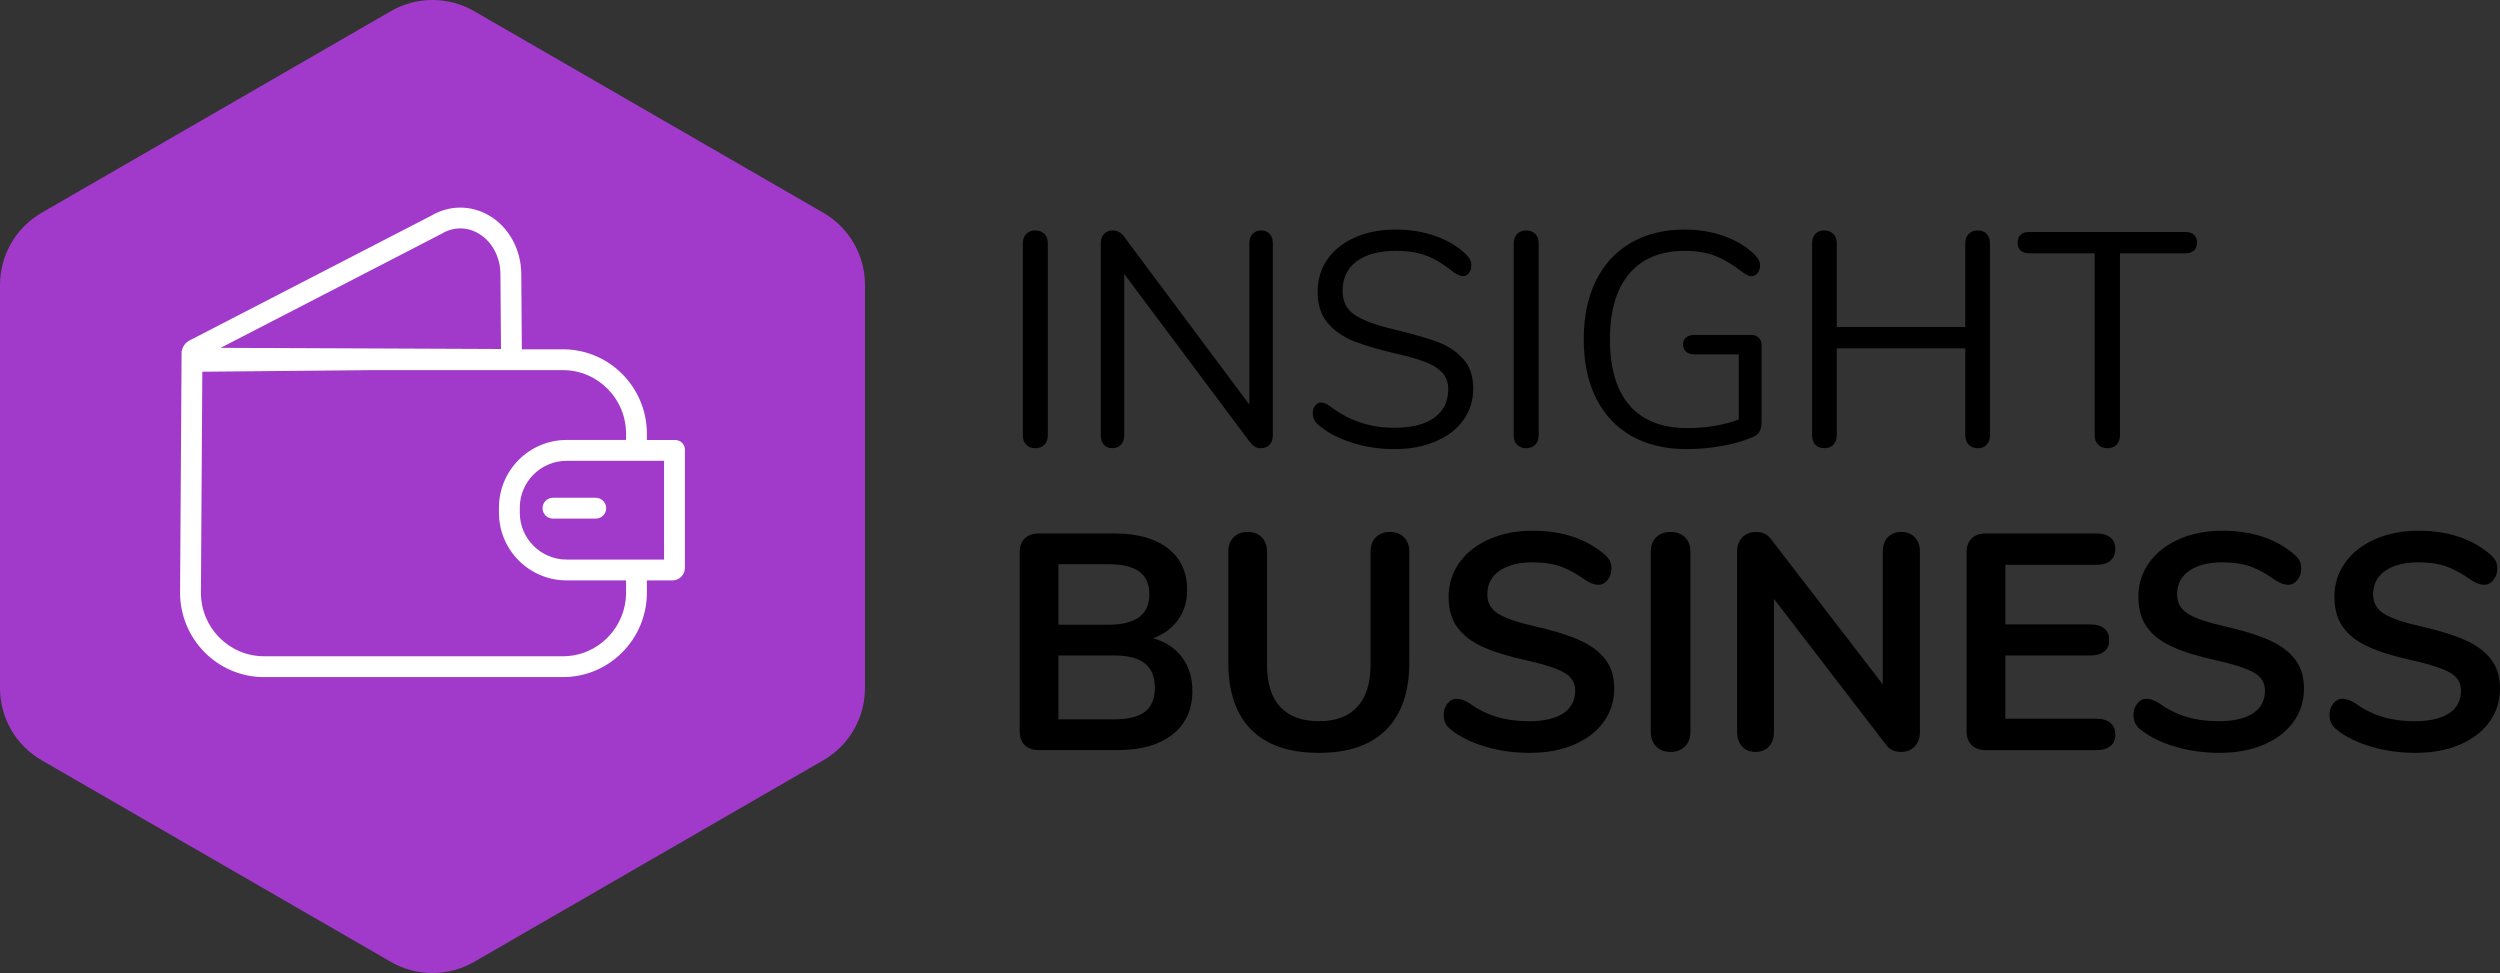 <?xml version="1.0" encoding="UTF-8"?><svg id="Capa_2" xmlns="http://www.w3.org/2000/svg" viewBox="0 0 479.738 186.717"><rect x="0" y="0" width="479.738" height="186.717" fill="#333333" stroke="none"/><defs><style>.cls-1,.cls-2,.cls-3{stroke-width:0px;}.cls-2{fill:#a13acb;}.cls-3{fill:#fff;}</style></defs><g id="Capa_1-2"><path class="cls-2" d="M75.001,2.141L7.991,40.829C3.046,43.684 0,48.961 0,54.671l-0,77.376c0,5.71,3.046,10.986,7.991,13.841l67.01,38.688c4.945,2.855,11.037,2.855,15.983,0l67.01-38.688c4.945-2.855,7.991-8.131,7.991-13.841l0-77.376c0-5.71-3.046-10.986-7.991-13.841L90.984,2.141c-4.945-2.855-11.037-2.855-15.983,0Z"/><path class="cls-3" d="M129.555,84.428h-5.421v-1.196c0-8.933-7.218-16.2-16.09-16.2h-7.906l-.108-14.487c-.036-4.78-2.473-9.107-6.359-11.293-3.429-1.929-7.499-1.88-10.896.124l-46.397,23.953c-.814.42-1.344,1.186-1.496,2.042l-.035 0-.001.198c-.018.175-.018.353-.003.532l-.288,45.621c0,8.938,7.218,16.21,16.09,16.21h57.399c8.872,0,16.09-7.272,16.09-16.21v-2.34h-4v2.34c0,6.733-5.424,12.21-12.09,12.21h-57.399c-6.667,0-12.09-5.478-12.09-12.198l.268-42.401,32.292-.302h36.93c6.666,0,12.09,5.473,12.09,12.2v1.196h-11.399c-7.173,0-12.989,5.815-12.989,12.989v.974c0,7.174,5.815,12.989,12.989,12.989h20.291c1.327,0,2.403-1.076,2.403-2.403v-22.674c0-1.035-.839-1.875-1.875-1.875ZM84.663,44.903l.109-.061c2.194-1.312,4.725-1.351,6.938-.104,2.64,1.484,4.296,4.487,4.32,7.836l.108,14.404-53.795-.229,42.318-21.847ZM127.43,107.38h-18.694c-4.956,0-8.989-4.032-8.989-8.989v-.974c0-4.956,4.032-8.989,8.989-8.989h18.694v18.952Z"/><path class="cls-3" d="M104.111,97.519c0,1.104.896,2,2,2h8.214c1.104,0,2-.896,2-2s-.896-2-2-2h-8.214c-1.104,0-2,.896-2,2Z"/><path class="cls-1" d="M196.92,85.333c-.429-.447-.643-1.042-.643-1.782v-36.871c0-.74.214-1.334.643-1.782.428-.448,1.012-.672,1.753-.672.74,0,1.324.225,1.753.672.428.448.643,1.042.643,1.782v36.871c0,.74-.214,1.335-.643,1.782-.429.447-1.013.672-1.753.672-.741,0-1.325-.225-1.753-.672Z"/><path class="cls-1" d="M243.666,44.897c.389.448.584,1.042.584,1.782v36.871c0,.74-.205,1.335-.613,1.782s-.984.672-1.725.672-1.383-.33-1.928-.993l-24.25-32.431v30.97c0,.74-.205,1.335-.613,1.782-.409.447-.964.672-1.666.672s-1.247-.225-1.636-.672c-.39-.447-.584-1.042-.584-1.782v-36.871c0-.74.205-1.334.614-1.782.409-.448.983-.672,1.724-.672.779,0,1.441.332,1.987.994l24.191,32.43v-30.969c0-.74.205-1.334.614-1.782.409-.448.964-.672,1.665-.672s1.246.225,1.637.672Z"/><path class="cls-1" d="M259.18,84.865c-2.669-.876-4.802-2.054-6.398-3.535-.584-.545-.876-1.227-.876-2.045,0-.545.155-1.022.467-1.432.312-.409.682-.613,1.11-.613.506,0,1.052.214,1.637.643,3.623,2.805,7.751,4.207,12.388,4.207,3.35,0,5.921-.643,7.713-1.928s2.688-3.116,2.688-5.493c0-1.363-.43-2.463-1.286-3.301-.857-.837-1.986-1.509-3.389-2.016-1.402-.506-3.293-1.032-5.668-1.578-3.195-.74-5.814-1.52-7.859-2.337s-3.701-1.987-4.967-3.506c-1.267-1.52-1.899-3.506-1.899-5.96,0-2.337.633-4.412,1.899-6.223,1.266-1.811,3.038-3.214,5.317-4.207,2.278-.993,4.879-1.49,7.801-1.49,2.727,0,5.268.419,7.625,1.256,2.356.838,4.334,2.036,5.932,3.594.622.624.935,1.306.935,2.045,0,.546-.156,1.022-.468,1.432-.312.409-.682.613-1.109.613-.43,0-.994-.213-1.695-.643-1.909-1.558-3.681-2.649-5.317-3.272-1.636-.623-3.604-.935-5.901-.935-3.234,0-5.747.672-7.538,2.016-1.792,1.344-2.688,3.224-2.688,5.639,0,2.065.788,3.614,2.366,4.646,1.578,1.033,4.003,1.938,7.275,2.717,3.544.857,6.329,1.646,8.355,2.367,2.025.721,3.711,1.802,5.055,3.243,1.344,1.442,2.016,3.37,2.016,5.785,0,2.299-.634,4.324-1.899,6.077-1.266,1.753-3.048,3.117-5.346,4.09-2.3.974-4.929,1.461-7.889,1.461-2.922,0-5.718-.438-8.386-1.315Z"/><path class="cls-1" d="M291.114,85.333c-.43-.447-.643-1.042-.643-1.782v-36.871c0-.74.213-1.334.643-1.782.428-.448,1.013-.672,1.753-.672.739,0,1.324.225,1.753.672.429.448.643,1.042.643,1.782v36.871c0,.74-.214,1.335-.643,1.782s-1.014.672-1.753.672c-.74,0-1.325-.225-1.753-.672Z"/><path class="cls-1" d="M337.481,64.794c.369.351.555.838.555,1.46v14.55c0,.935-.146,1.636-.438,2.104-.292.467-.828.838-1.606,1.11-1.559.663-3.448,1.188-5.668,1.577-2.221.39-4.441.585-6.662.585-4.09,0-7.616-.838-10.576-2.513-2.961-1.675-5.229-4.09-6.808-7.246-1.577-3.155-2.366-6.933-2.366-11.336,0-4.324.778-8.064,2.337-11.219,1.558-3.155,3.799-5.58,6.72-7.275,2.922-1.694,6.35-2.542,10.285-2.542,2.726,0,5.259.419,7.596,1.256,2.338.838,4.304,2.036,5.902,3.594.661.663.993,1.344.993,2.045,0,.546-.156,1.022-.468,1.432-.312.409-.701.613-1.169.613-.467,0-1.013-.234-1.636-.701-2.026-1.558-3.856-2.639-5.493-3.243-1.636-.604-3.525-.906-5.668-.906-4.636,0-8.19,1.461-10.664,4.383-2.474,2.921-3.71,7.109-3.71,12.563,0,5.571,1.256,9.808,3.769,12.709,2.513,2.902,6.203,4.353,11.073,4.353,3.623,0,6.914-.545,9.875-1.636v-12.504h-8.531c-.662,0-1.188-.175-1.577-.526-.39-.351-.585-.798-.585-1.344,0-.584.195-1.042.585-1.373.389-.331.915-.497,1.577-.497h10.928c.584,0,1.061.175,1.432.526Z"/><path class="cls-1" d="M381.246,44.897c.409.448.614,1.042.614,1.782v36.871c0,.74-.205,1.335-.614,1.782-.408.447-.983.672-1.724.672s-1.324-.225-1.753-.672-.643-1.042-.643-1.782v-16.712h-24.659v16.712c0,.74-.214,1.335-.643,1.782s-1.014.672-1.753.672c-.74,0-1.314-.225-1.724-.672s-.613-1.042-.613-1.782v-36.871c0-.74.204-1.334.613-1.782.409-.448.983-.672,1.724-.672.739,0,1.324.225,1.753.672.429.448.643,1.042.643,1.782v16.069h24.659v-16.069c0-.74.214-1.334.643-1.782.429-.448,1.013-.672,1.753-.672s1.315.225,1.724.672Z"/><path class="cls-1" d="M402.633,85.333c-.448-.447-.672-1.042-.672-1.782v-34.943h-12.563c-.701,0-1.247-.175-1.636-.526-.391-.351-.585-.856-.585-1.52,0-.662.194-1.168.585-1.519.389-.351.935-.526,1.636-.526h29.977c.701,0,1.246.175,1.636.526.389.351.585.857.585,1.519,0,.663-.196,1.169-.585,1.52-.39.351-.935.526-1.636.526h-12.563v34.943c0,.74-.215,1.335-.643,1.782-.429.447-1.014.672-1.753.672-.74,0-1.335-.225-1.782-.672Z"/><path class="cls-1" d="M226.834,126.132c1.316,1.769,1.975,3.931,1.975,6.485,0,3.538-1.268,6.309-3.803,8.313s-6.024,3.007-10.465,3.007h-15.212c-1.14,0-2.034-.314-2.683-.943-.648-.628-.973-1.513-.973-2.653v-34.373c0-1.14.324-2.024.973-2.653.649-.629,1.542-.943,2.683-.943h14.622c4.324,0,7.714.953,10.171,2.859,2.456,1.907,3.685,4.569,3.685,7.989,0,2.201-.58,4.107-1.739,5.719-1.16,1.612-2.762,2.791-4.805,3.538,2.397.668,4.254,1.887,5.572,3.655ZM203.103,119.882h9.611c5.227,0,7.841-1.945,7.841-5.837,0-1.965-.648-3.42-1.945-4.363-1.297-.943-3.263-1.415-5.896-1.415h-9.611v11.615ZM219.73,136.567c1.257-.981,1.887-2.515,1.887-4.599,0-2.083-.64-3.636-1.917-4.658-1.277-1.021-3.272-1.532-5.984-1.532h-10.613v12.264h10.613c2.751,0,4.756-.491,6.014-1.475Z"/><path class="cls-1" d="M240.13,140.046c-2.948-2.947-4.422-7.252-4.422-12.912v-21.284c0-1.14.334-2.054,1.002-2.742.668-.687,1.571-1.031,2.712-1.031,1.139,0,2.042.345,2.711,1.031.668.688,1.002,1.603,1.002,2.742v21.697c0,3.577.845,6.279,2.535,8.106,1.689,1.828,4.166,2.742,7.43,2.742,3.222,0,5.679-.923,7.369-2.771,1.69-1.847,2.536-4.54,2.536-8.077v-21.697c0-1.14.333-2.054,1.002-2.742.668-.687,1.571-1.031,2.712-1.031,1.14,0,2.043.345,2.712,1.031.668.688,1.003,1.603,1.003,2.742v21.284c0,5.622-1.475,9.916-4.422,12.883-2.948,2.969-7.252,4.451-12.912,4.451-5.7,0-10.023-1.474-12.971-4.422Z"/><path class="cls-1" d="M284.967,143.26c-2.692-.806-4.884-1.896-6.573-3.272-.905-.668-1.356-1.611-1.356-2.83,0-.825.245-1.542.737-2.152.49-.608,1.07-.914,1.739-.914.707,0,1.513.275,2.417.826,1.689,1.219,3.458,2.103,5.307,2.653,1.847.551,3.892.825,6.132.825,2.868,0,5.07-.501,6.604-1.504,1.533-1.002,2.299-2.466,2.299-4.393,0-1.493-.717-2.643-2.151-3.449-1.436-.805-3.823-1.581-7.164-2.328-3.459-.747-6.27-1.611-8.431-2.595-2.162-.982-3.794-2.24-4.895-3.773s-1.65-3.479-1.65-5.837c0-2.437.688-4.618,2.063-6.545,1.376-1.925,3.292-3.429,5.749-4.51,2.456-1.081,5.218-1.622,8.283-1.622,5.621,0,10.2,1.495,13.738,4.481.51.433.874.854,1.091,1.268.215.413.324.935.324,1.562,0,.825-.246,1.543-.737,2.152-.492.609-1.071.913-1.739.913-.394,0-.758-.059-1.091-.177-.334-.118-.776-.333-1.326-.648-1.612-1.179-3.175-2.054-4.688-2.624-1.514-.569-3.371-.854-5.572-.854-2.673,0-4.785.541-6.338,1.621-1.553,1.082-2.329,2.585-2.329,4.511,0,1.612.688,2.851,2.063,3.715s3.715,1.671,7.017,2.417c3.498.787,6.338,1.661,8.52,2.624s3.852,2.191,5.012,3.685c1.159,1.494,1.739,3.36,1.739,5.602,0,2.438-.678,4.589-2.034,6.456s-3.263,3.321-5.719,4.362c-2.457,1.041-5.277,1.562-8.461,1.562-3.027,0-5.887-.403-8.579-1.208Z"/><path class="cls-1" d="M317.807,143.23c-.688-.708-1.032-1.631-1.032-2.771v-34.609c0-1.14.344-2.054,1.032-2.742.688-.687,1.602-1.031,2.741-1.031,1.18,0,2.113.345,2.801,1.031.688.688,1.032,1.603,1.032,2.742v34.609c0,1.141-.345,2.063-1.032,2.771-.688.707-1.621,1.061-2.801,1.061-1.14,0-2.054-.354-2.741-1.061Z"/><path class="cls-1" d="M367.45,103.107c.648.688.973,1.603.973,2.742v34.609c0,1.141-.334,2.063-1.002,2.771-.669.707-1.533,1.061-2.594,1.061-1.259,0-2.222-.451-2.89-1.355l-21.521-28.006v25.529c0,1.141-.314,2.063-.943,2.771-.629.707-1.494,1.061-2.594,1.061-1.101,0-1.966-.354-2.595-1.061-.629-.708-.943-1.631-.943-2.771v-34.609c0-1.14.334-2.054,1.003-2.742.668-.687,1.552-1.031,2.653-1.031,1.218,0,2.161.452,2.83,1.356l21.461,27.888v-25.471c0-1.14.324-2.054.973-2.742.648-.687,1.504-1.031,2.565-1.031,1.1,0,1.975.345,2.623,1.031Z"/><path class="cls-1" d="M378.358,142.994c-.648-.628-.974-1.513-.974-2.653v-34.373c0-1.14.325-2.024.974-2.653s1.542-.943,2.683-.943h21.284c1.14,0,2.024.256,2.653.767.628.511.943,1.238.943,2.182,0,.982-.315,1.739-.943,2.27-.629.53-1.514.796-2.653.796h-17.511v11.438h16.332c1.139,0,2.023.256,2.652.767s.943,1.258.943,2.24c0,.943-.314,1.671-.943,2.182s-1.514.767-2.652.767h-16.332v12.146h17.511c1.14,0,2.024.265,2.653.796.628.53.943,1.288.943,2.27,0,.943-.315,1.672-.943,2.182-.629.512-1.514.767-2.653.767h-21.284c-1.141,0-2.034-.314-2.683-.943Z"/><path class="cls-1" d="M417.329,143.26c-2.692-.806-4.884-1.896-6.573-3.272-.905-.668-1.356-1.611-1.356-2.83,0-.825.245-1.542.737-2.152.49-.608,1.07-.914,1.739-.914.707,0,1.513.275,2.417.826,1.689,1.219,3.458,2.103,5.307,2.653,1.847.551,3.892.825,6.132.825,2.868,0,5.07-.501,6.604-1.504,1.533-1.002,2.299-2.466,2.299-4.393,0-1.493-.717-2.643-2.151-3.449-1.436-.805-3.823-1.581-7.164-2.328-3.459-.747-6.27-1.611-8.431-2.595-2.162-.982-3.794-2.24-4.895-3.773s-1.65-3.479-1.65-5.837c0-2.437.688-4.618,2.063-6.545,1.376-1.925,3.292-3.429,5.749-4.51,2.456-1.081,5.218-1.622,8.283-1.622,5.621,0,10.2,1.495,13.738,4.481.51.433.874.854,1.091,1.268.215.413.324.935.324,1.562,0,.825-.246,1.543-.737,2.152-.492.609-1.071.913-1.739.913-.394,0-.758-.059-1.091-.177-.334-.118-.776-.333-1.326-.648-1.612-1.179-3.175-2.054-4.688-2.624-1.514-.569-3.371-.854-5.572-.854-2.673,0-4.785.541-6.338,1.621-1.553,1.082-2.329,2.585-2.329,4.511,0,1.612.688,2.851,2.063,3.715s3.715,1.671,7.017,2.417c3.498.787,6.338,1.661,8.52,2.624s3.852,2.191,5.012,3.685c1.159,1.494,1.739,3.36,1.739,5.602,0,2.438-.678,4.589-2.034,6.456s-3.263,3.321-5.719,4.362c-2.457,1.041-5.277,1.562-8.461,1.562-3.027,0-5.887-.403-8.579-1.208Z"/><path class="cls-1" d="M454.945,143.26c-2.692-.806-4.884-1.896-6.573-3.272-.905-.668-1.356-1.611-1.356-2.83,0-.825.245-1.542.737-2.152.49-.608,1.07-.914,1.739-.914.707,0,1.513.275,2.417.826,1.689,1.219,3.458,2.103,5.307,2.653,1.847.551,3.892.825,6.132.825,2.868,0,5.07-.501,6.604-1.504,1.533-1.002,2.299-2.466,2.299-4.393,0-1.493-.717-2.643-2.151-3.449-1.436-.805-3.823-1.581-7.164-2.328-3.459-.747-6.27-1.611-8.431-2.595-2.162-.982-3.794-2.24-4.895-3.773s-1.65-3.479-1.65-5.837c0-2.437.688-4.618,2.063-6.545,1.376-1.925,3.292-3.429,5.749-4.51,2.456-1.081,5.218-1.622,8.283-1.622,5.621,0,10.2,1.495,13.738,4.481.51.433.874.854,1.091,1.268.215.413.324.935.324,1.562,0,.825-.246,1.543-.737,2.152-.492.609-1.071.913-1.739.913-.394,0-.758-.059-1.091-.177-.334-.118-.776-.333-1.326-.648-1.612-1.179-3.175-2.054-4.688-2.624-1.514-.569-3.371-.854-5.572-.854-2.673,0-4.785.541-6.338,1.621-1.553,1.082-2.329,2.585-2.329,4.511,0,1.612.688,2.851,2.063,3.715s3.715,1.671,7.017,2.417c3.498.787,6.338,1.661,8.52,2.624s3.852,2.191,5.012,3.685c1.159,1.494,1.739,3.36,1.739,5.602,0,2.438-.678,4.589-2.034,6.456s-3.263,3.321-5.719,4.362c-2.457,1.041-5.277,1.562-8.461,1.562-3.027,0-5.887-.403-8.579-1.208Z"/></g></svg>